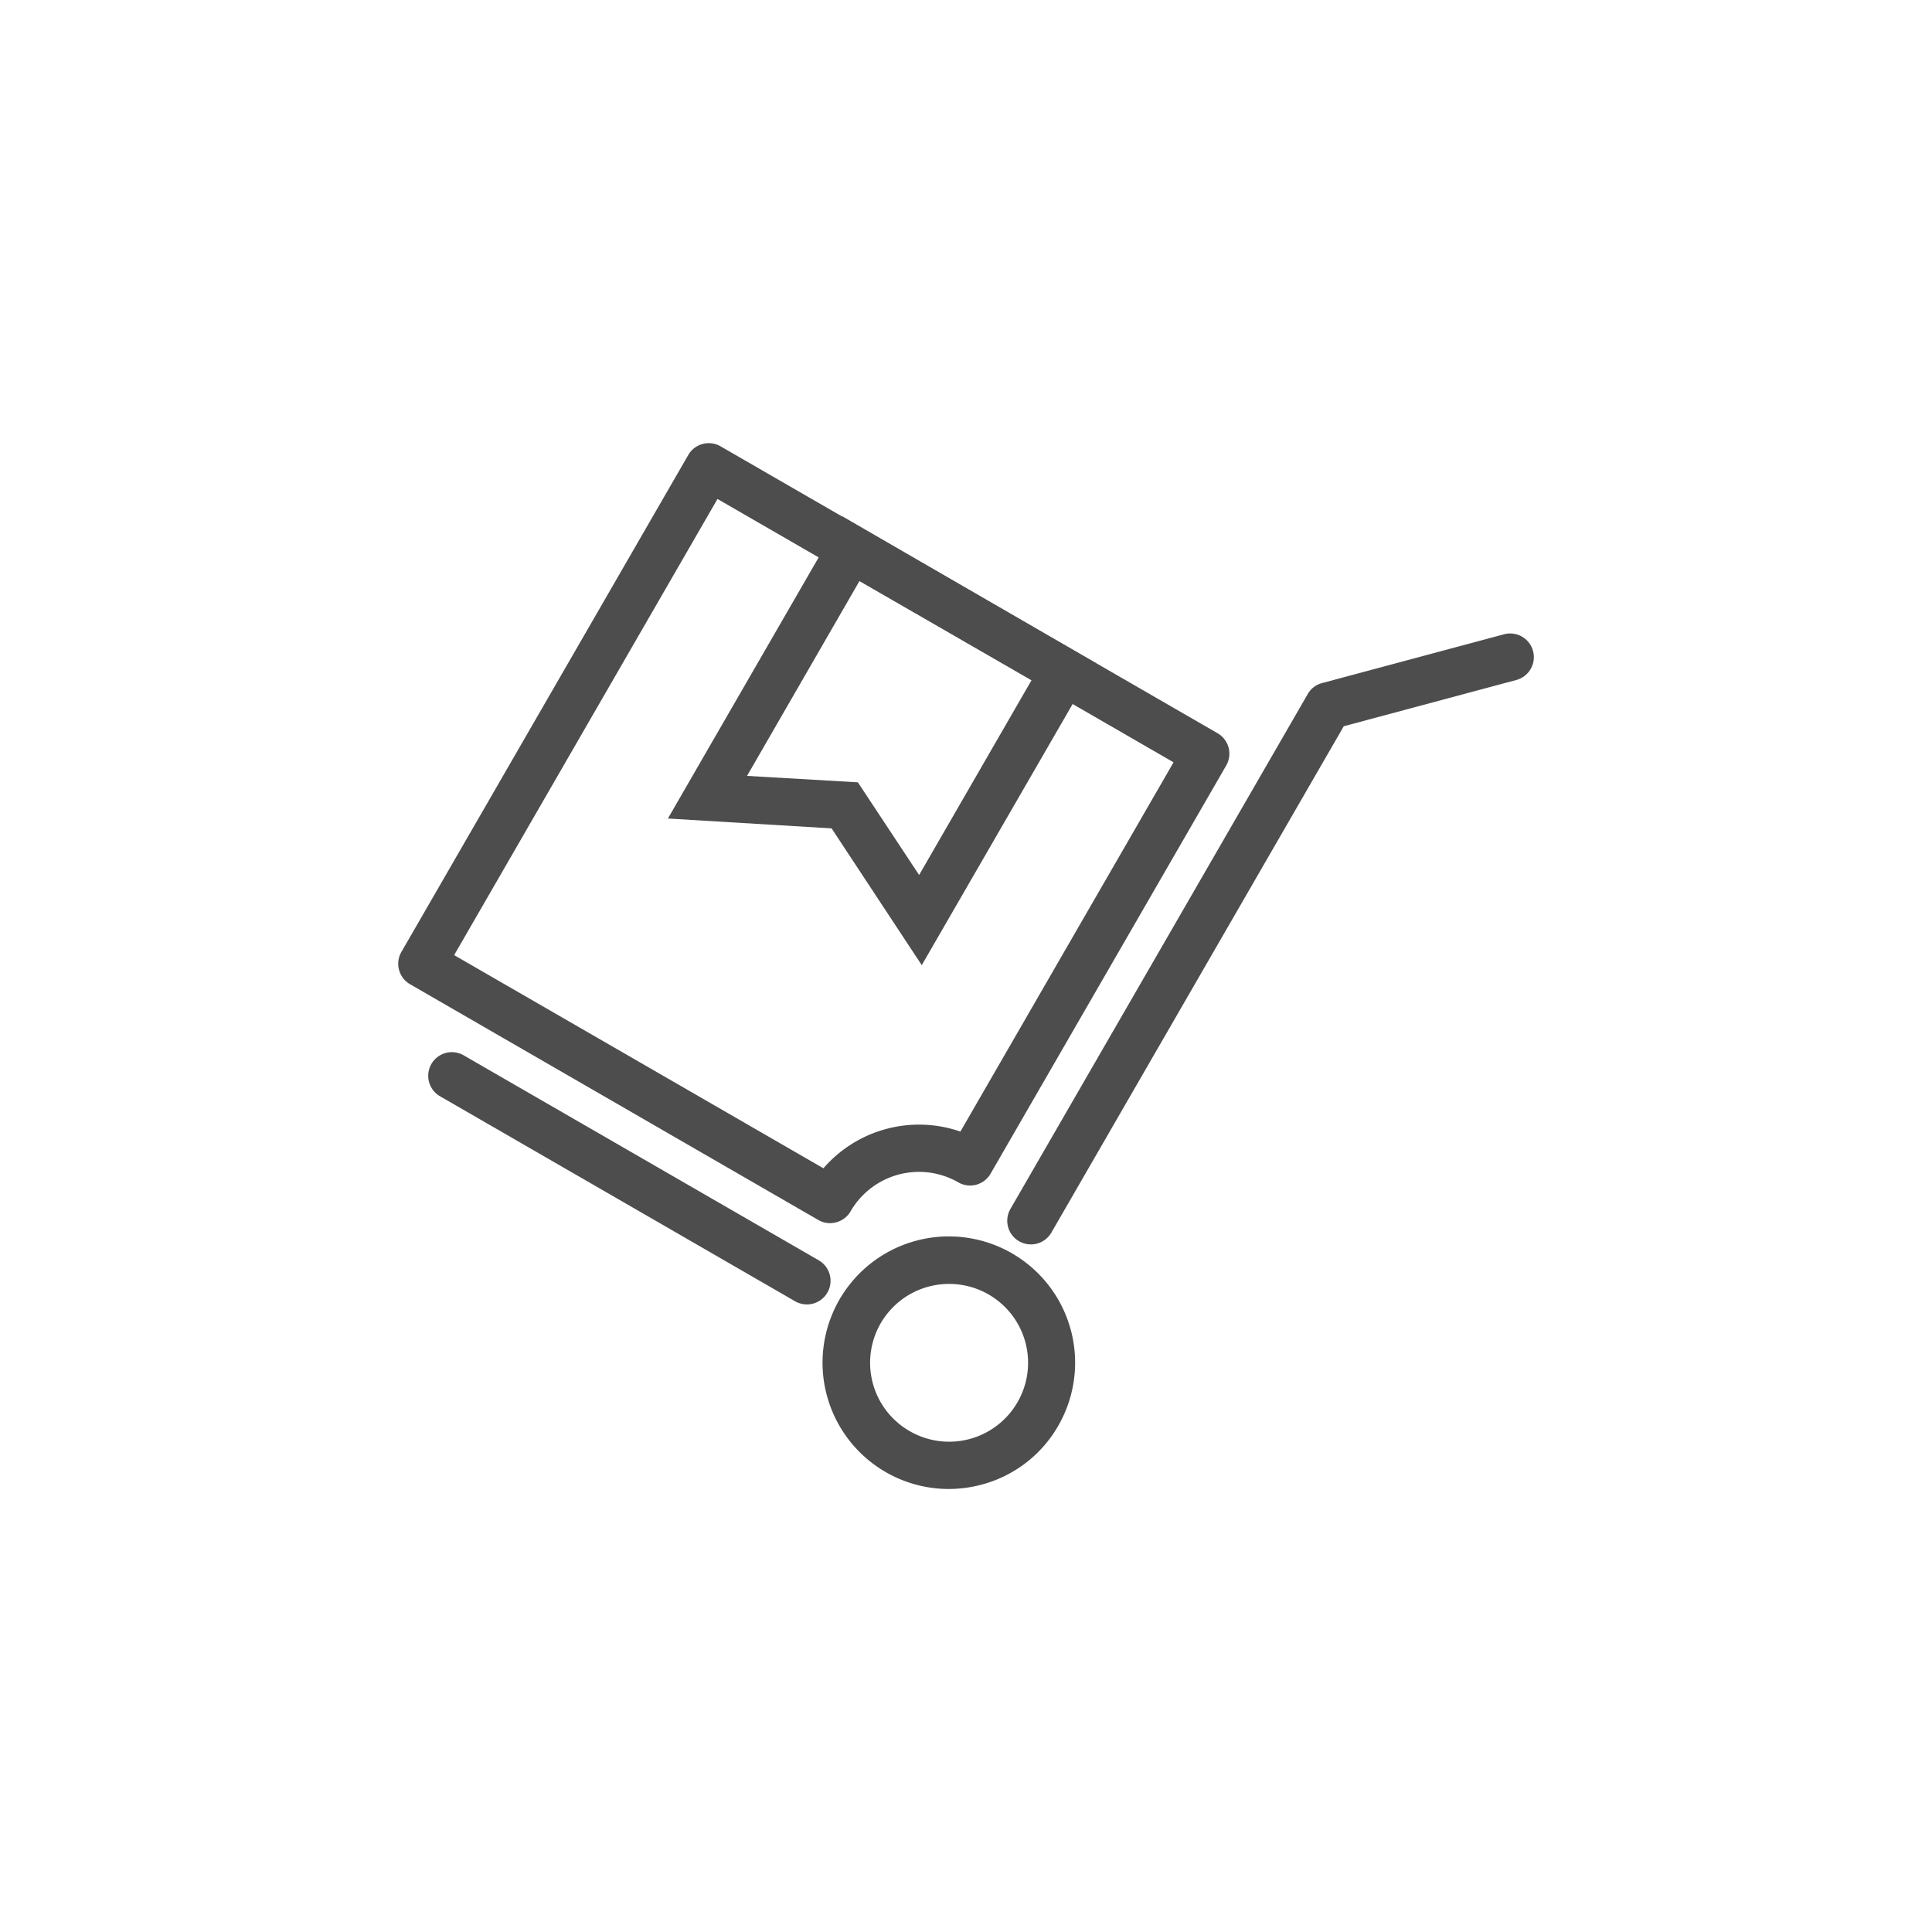 <svg id="Layer_1" data-name="Layer 1" xmlns="http://www.w3.org/2000/svg" viewBox="0 0 300 300"><defs><style>.cls-1{fill:#4d4d4d;}</style></defs><path class="cls-1" d="M125.29,202.55a3.7,3.7,0,0,1-1.83-.49L68.33,170.23A3.67,3.67,0,1,1,72,163.87l55.13,31.83a3.67,3.67,0,0,1-1.84,6.85Z"/><path class="cls-1" d="M143.13,149.87l-14-21.24-25.42-1.53,27.09-46.92L170.21,103ZM116,120.48l17.21,1,9.51,14.39,17.47-30.27L133.46,90.22Z"/><path class="cls-1" d="M147.32,231.21a19.61,19.61,0,1,1,17-9.81h0a19.44,19.44,0,0,1-11.89,9.13A19.81,19.81,0,0,1,147.32,231.21Zm.05-31.84a12.24,12.24,0,0,0-6.14,22.84A12.25,12.25,0,0,0,158,217.73h0a12.24,12.24,0,0,0-10.58-18.36Z"/><path class="cls-1" d="M128.9,189.93a3.59,3.59,0,0,1-1.83-.49l-63.4-36.61a3.67,3.67,0,0,1-1.35-5l44.56-77.19a3.67,3.67,0,0,1,5-1.34l77.19,44.56a3.67,3.67,0,0,1,1.34,5l-36.6,63.4a3.67,3.67,0,0,1-5,1.34,12.27,12.27,0,0,0-16.73,4.49,3.67,3.67,0,0,1-2.23,1.71A3.81,3.81,0,0,1,128.9,189.93ZM70.52,148.31l57.34,33.1a19.65,19.65,0,0,1,21.27-5.7l33.1-57.34L111.41,77.48Z"/><path class="cls-1" d="M160.08,193.23a3.67,3.67,0,0,1-3.18-5.51l46.16-79.94a3.6,3.6,0,0,1,2.22-1.71l28.27-7.58a3.67,3.67,0,0,1,1.9,7.1l-26.79,7.18-45.4,78.62A3.66,3.66,0,0,1,160.08,193.23Z"/></svg>